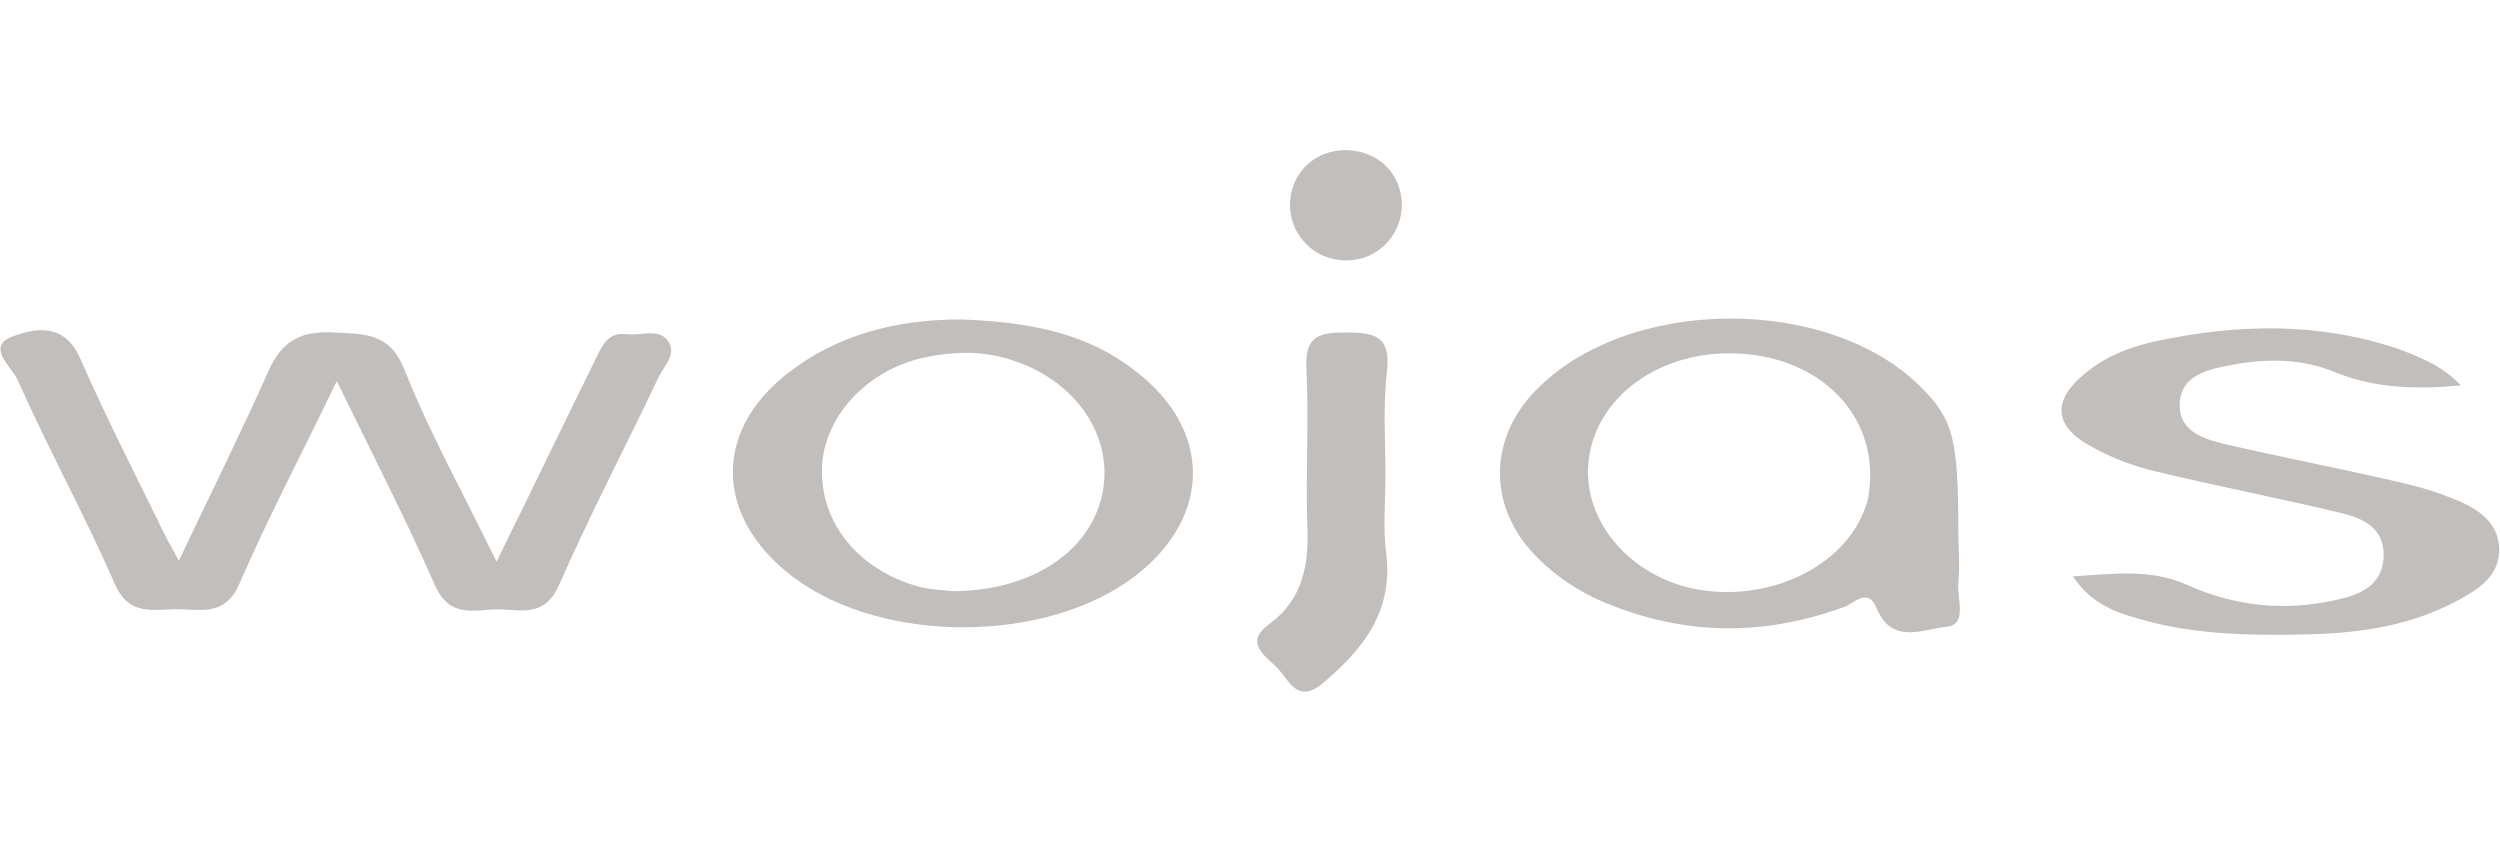 <?xml version="1.0" encoding="UTF-8"?> <!-- Generator: Adobe Illustrator 25.0.1, SVG Export Plug-In . SVG Version: 6.00 Build 0) --> <svg xmlns="http://www.w3.org/2000/svg" xmlns:xlink="http://www.w3.org/1999/xlink" version="1.1" id="Layer_1" x="0px" y="0px" viewBox="0 0 288 97" style="enable-background:new 0 0 288 97;" xml:space="preserve"> <style type="text/css"> .st0{fill:#C1BEBC;} </style> <g> <path class="st0" d="M38.8,43.9c-4,8.3-7.9,15.7-11.2,23.3c-1.8,4.2-5,2.8-7.9,3c-2.6,0.1-5,0.5-6.5-3C9.7,59.2,5.5,51.6,2,43.7 c-0.6-1.4-3.8-3.8-0.4-5c2.5-0.9,5.8-1.5,7.6,2.5c2.8,6.4,6,12.7,9.1,19c0.6,1.3,1.3,2.6,2.3,4.4C24.2,57,27.7,50,30.9,42.8 c1.6-3.6,3.8-4.7,7.6-4.5c3.5,0.2,6.4,0,8.1,4.3c2.9,7.3,6.8,14.3,10.6,22.1c4-8.1,7.6-15.6,11.3-23.1c0.8-1.6,1.4-3.4,3.7-3.1 c1.6,0.2,3.6-0.7,4.7,0.7c1.2,1.6-0.5,3-1.1,4.4c-3.8,8-7.9,15.8-11.4,23.8c-1.6,3.6-4.1,2.9-6.7,2.8c-2.7-0.1-5.8,1.3-7.6-2.8 C46.7,59.7,42.9,52.3,38.8,43.9z"></path> <path class="st0" d="M283.5,44.4c-5.4,0.5-10.1,0.3-14.7-1.6c-3.7-1.5-7.7-1.5-11.5-0.8c-2.7,0.5-6.2,1.1-6.2,4.7 c0,3.3,3.3,4,5.8,4.6c6.1,1.4,12.3,2.6,18.4,4c2.3,0.5,4.7,1.1,6.9,2c2.7,1,5.5,2.5,5.7,5.7c0.2,3.5-2.7,5.1-5.4,6.5 c-5.5,2.8-11.4,3.5-17.4,3.6c-6.1,0.1-12.3,0-18.3-1.7c-2.9-0.8-5.8-1.7-8-5c4.7-0.3,9-0.9,13.2,1c5.6,2.5,11.5,3.1,17.6,1.6 c2.6-0.6,4.9-1.8,5-4.9c0.1-3.3-2.4-4.4-4.9-5c-7.1-1.7-14.3-3.1-21.4-4.8c-2.5-0.6-4.9-1.5-7.1-2.7c-4.8-2.5-4.9-5.6-0.6-8.9 c2.3-1.8,5-2.8,7.8-3.4c9.4-2,18.7-2.2,27.9,0.9C278.9,41.2,281.3,42.1,283.5,44.4z"></path> <path class="st0" d="M159.6,54.8c0,3-0.3,6,0.1,9c0.8,6.7-2.7,11-7.3,14.9c-3,2.5-3.9-0.4-5.3-1.8c-1.4-1.4-3.8-2.9-0.9-5 c4-2.9,4.6-7,4.4-11.5c-0.2-6,0.2-12-0.1-18c-0.2-3.7,1.5-4.1,4.5-4.1c3.2,0,5.2,0.3,4.8,4.3C159.3,46.7,159.6,50.7,159.6,54.8z"></path> <path class="st0" d="M154.9,30c-3.5-0.1-6.2-2.8-6.3-6.3c0-3.7,2.8-6.5,6.6-6.4c3.6,0.1,6.2,2.7,6.3,6.2 C161.5,27.2,158.6,30.1,154.9,30z"></path> <path class="st0" d="M225.6,67.1c0.2-1.9,0-3.9,0-5.8c0-10.8-0.6-13-4.3-16.7c-10.7-10.7-33.9-10.5-44.4,0.4 c-5.3,5.4-5.5,13-0.4,18.6c2,2.2,4.5,4,7.2,5.3c9.5,4.3,19,4.6,28.8,1c1.1-0.4,2.7-2.3,3.7,0.2c1.8,4.3,5.5,2.3,8.1,2.1 C226.7,71.9,225.4,68.9,225.6,67.1z M215.4,55.9c-0.1,0.7-0.1,1.5-0.4,2.2c-2.2,7.1-11.3,11.5-20,9.7c-7.4-1.6-12.7-7.9-12-14.6 c0.7-7.1,7.6-12.5,16.2-12.5C209.1,40.7,216.1,47.3,215.4,55.9z"></path> <path class="st0" d="M131,42.9c-5.5-4.4-12-5.8-20.3-6.1c-5.9,0-12.9,1.1-19,5.5C82.1,49,82,59.4,91.4,66.5 c10.4,7.8,29.5,7.7,39.7-0.4C139.5,59.4,139.6,49.6,131,42.9z M127.1,56.3c-1.1,6.9-7.9,11.8-17.4,11.8c-0.6-0.1-2.2-0.1-3.8-0.5 c-7-1.9-11.5-7.4-11.2-13.9c0.3-5.9,5.4-11.3,12.2-12.6c3.1-0.6,6.3-0.7,9.4,0.3C123.6,43.6,128.1,49.8,127.1,56.3z"></path> </g> </svg> 